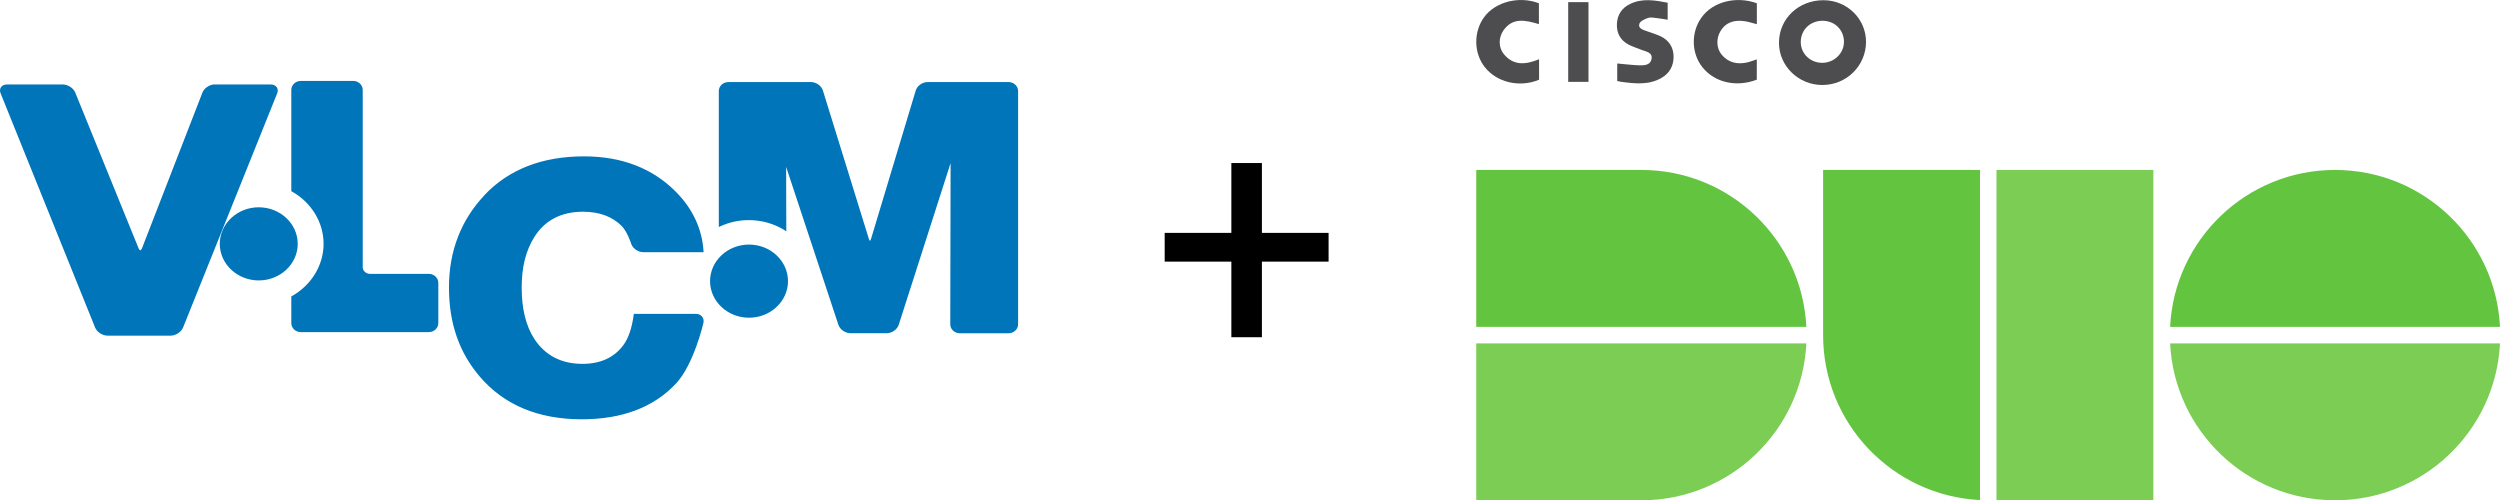 <?xml version="1.0" encoding="UTF-8"?><svg id="Layer_1" xmlns="http://www.w3.org/2000/svg" viewBox="0 0 460 92.05"><defs><style>.cls-1{fill:#4d4d4f;}.cls-2,.cls-3{fill:#0075ba;}.cls-4{fill:#63c43f;}.cls-5{fill:#7bcd54;}.cls-3{isolation:isolate;}</style></defs><path class="cls-1" d="M327.33,7.88c0-4.44,3.6-7.87,8.24-7.84,4.31.03,7.77,3.43,7.78,7.65,0,4.41-3.59,7.96-8.05,7.95-4.38,0-7.97-3.5-7.97-7.76ZM335.36,3.82c-2.3,0-4.03,1.68-4.02,3.94.01,2.11,1.74,3.79,3.92,3.8,2.19.02,4.02-1.73,4.03-3.84.01-2.21-1.69-3.89-3.93-3.9Z"/><path class="cls-1" d="M306.85.5v3.13c-.73-.11-1.39-.24-2.05-.31-.52-.05-1.1-.18-1.56-.02-.61.22-1.46.59-1.6,1.08-.26.85.66,1.1,1.33,1.34.88.32,1.79.58,2.63.98,1.51.74,2.32,2.03,2.34,3.69.01,1.68-.69,3.05-2.2,3.93-2.33,1.36-4.84,1.07-7.34.75-.26-.03-.51-.1-.83-.17v-3.22c1.36.12,2.68.29,4.02.34.94.03,2.08-.02,2.29-1.15.23-1.26-1.02-1.36-1.85-1.7-.79-.33-1.63-.57-2.39-.97-1.49-.8-2.21-2.11-2.13-3.8.08-1.72.93-2.98,2.5-3.71,2.25-1.04,4.53-.64,6.85-.19Z"/><path class="cls-1" d="M323.26.61v3.84c-.78-.19-1.5-.44-2.25-.55-1.84-.27-3.44.14-4.46,1.86-.81,1.37-.73,3.17.26,4.33,1.28,1.5,2.95,1.81,4.8,1.37.54-.13,1.05-.35,1.64-.54v3.74c-3.71,1.42-7.66.57-9.94-2.21-2.1-2.56-2.22-6.44-.25-9.21,2.06-2.91,6.34-4.03,10.21-2.64Z"/><path class="cls-1" d="M283.19,10.9v3.77c-3.61,1.5-7.8.5-10.02-2.36-2.01-2.59-2.05-6.45-.1-9.14,2.07-2.85,6.45-3.96,10.09-2.57v3.84c-2.43-.71-4.82-1.32-6.55,1.19-.91,1.32-.89,3.13.09,4.32,1.82,2.22,4.1,1.93,6.49.95Z"/><path class="cls-1" d="M292.28,15.06h-3.73V.39h3.73v14.67Z"/><g id="g37"><g id="g39"><path id="path41" class="cls-5" d="M302.02,92.05h-30.39v-28.87h60.74c-.79,16.08-14.08,28.87-30.35,28.87"/><path id="path43" class="cls-4" d="M302.02,31.27h-30.39v28.87h60.74c-.79-16.08-14.08-28.87-30.35-28.87"/><path id="path45" class="cls-4" d="M429.65,31.27c-16.27,0-29.56,12.79-30.35,28.87h60.7c-.79-16.08-14.08-28.87-30.35-28.87"/><path id="path47" class="cls-5" d="M429.65,92.05c-16.27,0-29.56-12.79-30.35-28.87h60.7c-.79,16.08-14.08,28.87-30.35,28.87"/><path id="path49" class="cls-4" d="M335.45,31.27v30.39c0,16.27,12.79,29.56,28.87,30.35V31.27h-28.87"/><path id="path51" class="cls-5" d="M396.22,92.05h-28.87V31.27h28.87v60.78"/></g></g><path class="cls-3" d="M54.57,44.87c0,3.6-3.12,6.53-6.96,6.53s-6.96-2.93-6.96-6.53,3.11-6.53,6.96-6.53,6.96,2.92,6.96,6.53Z"/><path class="cls-2" d="M40.44,44.87c0,3.71,3.22,6.73,7.17,6.73s7.17-3.02,7.17-6.73-3.22-6.73-7.17-6.73-7.17,3.02-7.17,6.73ZM40.87,44.87c0-3.49,3.03-6.33,6.74-6.33s6.74,2.84,6.74,6.33-3.03,6.33-6.74,6.33-6.74-2.84-6.74-6.33Z"/><path class="cls-2" d="M49.83,15.67c.85,0,1.3.61,1,1.36l-17.34,43.14c-.3.75-1.24,1.36-2.09,1.36h-11.62c-.85,0-1.79-.61-2.09-1.36L.28,17.03c-.3-.75.15-1.36,1-1.36h10.26c.85,0,1.79.61,2.1,1.36l11.64,28.63c.3.75.79.74,1.08,0l11.11-28.62c.29-.75,1.23-1.36,2.08-1.36h10.29Z"/><path class="cls-2" d="M39.52,15.53c-.93,0-1.95.67-2.27,1.5l-11.1,28.59c-.12.3-.26.43-.34.43-.08,0-.22-.13-.34-.43l-11.63-28.6c-.33-.82-1.36-1.48-2.3-1.48H1.31c-.48,0-.88.17-1.11.49-.23.31-.26.72-.09,1.14l17.39,43.1c.33.82,1.36,1.49,2.29,1.49h11.6c.93,0,1.96-.67,2.29-1.49l17.32-43.1c.17-.42.14-.83-.09-1.14-.23-.31-.62-.49-1.11-.49h-10.28ZM25.82,46.41c.17,0,.5-.09.73-.7l11.1-28.6c.26-.67,1.12-1.23,1.87-1.23h10.29c.34,0,.61.11.76.31.15.2.16.48.05.77l-17.33,43.12c-.27.67-1.13,1.23-1.89,1.23h-11.61c-.76,0-1.62-.56-1.89-1.23L.5,16.97c-.12-.3-.1-.57.04-.77.15-.2.42-.31.75-.31h10.25c.76,0,1.63.56,1.9,1.23l11.63,28.62c.25.6.57.69.75.69Z"/><path class="cls-2" d="M128.06,57.98c.85,0,1.4.64,1.22,1.42,0,0-1.76,7.54-4.93,10.99-4.05,4.42-9.82,6.63-17.3,6.63-7.98,0-14.19-2.6-18.62-7.79-3.76-4.41-5.65-9.86-5.65-16.34s2.17-12.29,6.5-16.88c4.46-4.72,10.52-7.08,18.2-7.08,6.91,0,12.5,2.15,16.77,6.46,3.1,3.12,4.78,6.73,5.04,10.81h-10.9c-.85,0-1.75-.62-2-1.39,0,0-.75-2.29-1.79-3.36-1.78-1.8-4.22-2.71-7.31-2.71-4.14,0-7.2,1.61-9.2,4.84-1.55,2.51-2.32,5.63-2.32,9.37,0,3.94.78,7.12,2.35,9.54,2.04,3.14,5.06,4.7,9.06,4.7,3.4,0,5.97-1.17,7.7-3.51.97-1.31,1.63-3.21,1.96-5.7h11.22Z"/><path class="cls-2" d="M89.16,35.9c-4.34,4.59-6.55,10.3-6.55,16.98s1.91,12.02,5.68,16.43c4.45,5.2,10.75,7.84,18.75,7.84,7.5,0,13.36-2.25,17.43-6.68,3.16-3.44,4.89-10.75,4.96-11.06.1-.44,0-.85-.26-1.17-.27-.32-.68-.49-1.16-.49h-11.39l-.02.18c-.33,2.45-.97,4.33-1.92,5.6-1.68,2.27-4.21,3.42-7.51,3.42-3.89,0-6.87-1.55-8.86-4.6-1.54-2.37-2.32-5.54-2.32-9.41s.77-6.79,2.28-9.25c1.94-3.14,4.97-4.73,9-4.73,3.01,0,5.41.89,7.14,2.64,1,1.02,1.74,3.25,1.74,3.27.27.84,1.26,1.53,2.2,1.53h11.1v-.21c-.28-4.1-1.99-7.78-5.1-10.91-4.28-4.32-9.96-6.51-16.89-6.51-7.69,0-13.85,2.4-18.32,7.13ZM88.56,69.13c-3.72-4.36-5.61-9.82-5.61-16.25s2.18-12.24,6.46-16.78c4.4-4.66,10.48-7.03,18.07-7.03,6.83,0,12.43,2.16,16.64,6.41,3,3.03,4.66,6.56,4.97,10.5h-10.68c-.75,0-1.58-.57-1.8-1.25-.03-.09-.77-2.35-1.84-3.44-1.82-1.84-4.34-2.78-7.48-2.78-4.21,0-7.37,1.66-9.4,4.95-1.56,2.53-2.35,5.73-2.35,9.49,0,3.97.8,7.22,2.39,9.66,2.08,3.19,5.2,4.81,9.26,4.81,3.47,0,6.12-1.21,7.89-3.6.97-1.3,1.63-3.19,1.98-5.63h11.06c.35,0,.64.12.83.34.19.22.25.52.18.83-.02.08-1.78,7.54-4.89,10.93-4,4.36-9.78,6.57-17.17,6.57-7.89,0-14.12-2.6-18.49-7.73Z"/><path class="cls-3" d="M185.58,15.24h-14.95c-.85,0-1.73.63-1.96,1.4l-8.2,27.28c-.23.77-.61.77-.85,0l-8.43-27.28c-.24-.77-1.13-1.39-1.97-1.39h-15.2c-.85,0-1.54.65-1.54,1.45v24.73c1.6-.74,3.41-1.15,5.31-1.15,2.47,0,4.77.7,6.68,1.89l-.03-11.39c0-.8.2-.83.45-.06l9.59,29.01c.25.76,1.15,1.39,2,1.39h6.69c.85,0,1.75-.63,1.99-1.39l9.53-29.74c.24-.76.44-.74.44.06l-.06,29.62c0,.8.69,1.45,1.54,1.45h8.97c.85,0,1.55-.65,1.55-1.45V16.69c0-.8-.7-1.45-1.55-1.45Z"/><path class="cls-2" d="M170.67,15.1c-.94,0-1.92.69-2.17,1.54l-8.21,27.25c-.1.33-.19.41-.22.42-.02-.02-.12-.09-.22-.42l-8.44-27.25c-.26-.85-1.24-1.54-2.18-1.54h-15.21c-.97,0-1.76.74-1.76,1.65v25.02l.31-.14c1.63-.75,3.39-1.13,5.22-1.13,2.34,0,4.61.64,6.56,1.85l.33.21s-.03-11.76-.03-11.76c0-.03,0-.06,0-.09.01.03.02.05.03.09l9.59,28.98c.28.84,1.27,1.53,2.2,1.53h6.69c.94,0,1.93-.69,2.2-1.53l9.53-29.71s.01-.04.02-.06c0,.02,0,.03,0,.05,0,0-.06,29.6-.06,29.61,0,.44.18.85.51,1.16.33.31.77.49,1.24.49h8.97c.97,0,1.76-.74,1.76-1.65V16.75c0-.91-.79-1.65-1.76-1.65h-14.91ZM160.11,44.69c.27,0,.49-.24.63-.72l8.22-27.26c.2-.68,1.01-1.25,1.76-1.25h14.86c.73,0,1.33.56,1.33,1.25v42.93c0,.69-.6,1.25-1.33,1.25h-8.91c-.35,0-.69-.13-.94-.37-.25-.24-.39-.55-.39-.88l.06-29.6c0-.46-.05-.78-.31-.82-.26-.04-.41.25-.55.7l-9.53,29.72c-.22.68-1.03,1.25-1.79,1.25h-6.68c-.75,0-1.58-.57-1.8-1.24l-9.61-28.99c-.15-.44-.3-.73-.56-.69-.26.04-.31.35-.31.8,0,0,.02,10.37.02,11.04-1.95-1.13-4.18-1.73-6.48-1.73-1.79,0-3.5.35-5.11,1.04v-24.4c0-.69.6-1.25,1.33-1.25h15.24c.75,0,1.56.57,1.77,1.25l8.45,27.27c.15.48.36.72.64.72Z"/><path class="cls-3" d="M78.89,50.59h-10.82c-.85,0-1.54-.65-1.54-1.45V16.55c0-.8-.69-1.45-1.54-1.45h-9.62c-.85,0-1.54.65-1.54,1.45v18.55c3.56,1.99,5.94,5.62,5.94,9.78s-2.38,7.79-5.94,9.78v4.79c0,.8.7,1.45,1.55,1.45h23.53c.85,0,1.55-.65,1.55-1.45v-7.4c0-.8-.7-1.45-1.55-1.45Z"/><path class="cls-2" d="M55.36,14.89c-.97,0-1.76.74-1.76,1.65v18.63l.1.06c3.6,2.02,5.84,5.7,5.84,9.63s-2.24,7.61-5.84,9.63l-.1.06v4.91c0,.91.79,1.65,1.76,1.65h23.53c.97,0,1.76-.74,1.76-1.65v-7.42c0-.91-.79-1.65-1.76-1.65h-10.82c-.73,0-1.33-.56-1.33-1.25V16.54c0-.91-.79-1.65-1.76-1.65h-9.62ZM54.03,16.56c0-.69.6-1.25,1.33-1.25h9.62c.74,0,1.33.56,1.33,1.25v32.59c0,.91.79,1.65,1.76,1.65h10.82c.73,0,1.33.56,1.33,1.25v7.44c0,.69-.6,1.25-1.33,1.25h-23.53c-.73,0-1.33-.56-1.33-1.25v-4.69c3.67-2.1,5.94-5.89,5.94-9.92s-2.27-7.82-5.94-9.92v-18.4Z"/><path class="cls-3" d="M144.78,51.73c0,3.61-3.11,6.53-6.96,6.53s-6.96-2.92-6.96-6.53,3.11-6.53,6.96-6.53,6.96,2.92,6.96,6.53Z"/><path class="cls-2" d="M130.65,51.73c0,3.71,3.22,6.73,7.17,6.73s7.17-3.02,7.17-6.73-3.22-6.73-7.17-6.73-7.17,3.02-7.17,6.73ZM131.08,51.73c0-3.49,3.03-6.33,6.74-6.33s6.74,2.84,6.74,6.33-3.02,6.33-6.74,6.33-6.74-2.84-6.74-6.33Z"/><path d="M232.19,42.85h12.27v5.29h-12.27v13.91h-5.62v-13.91h-12.27v-5.29h12.27v-12.85h5.62v12.85Z"/></svg>